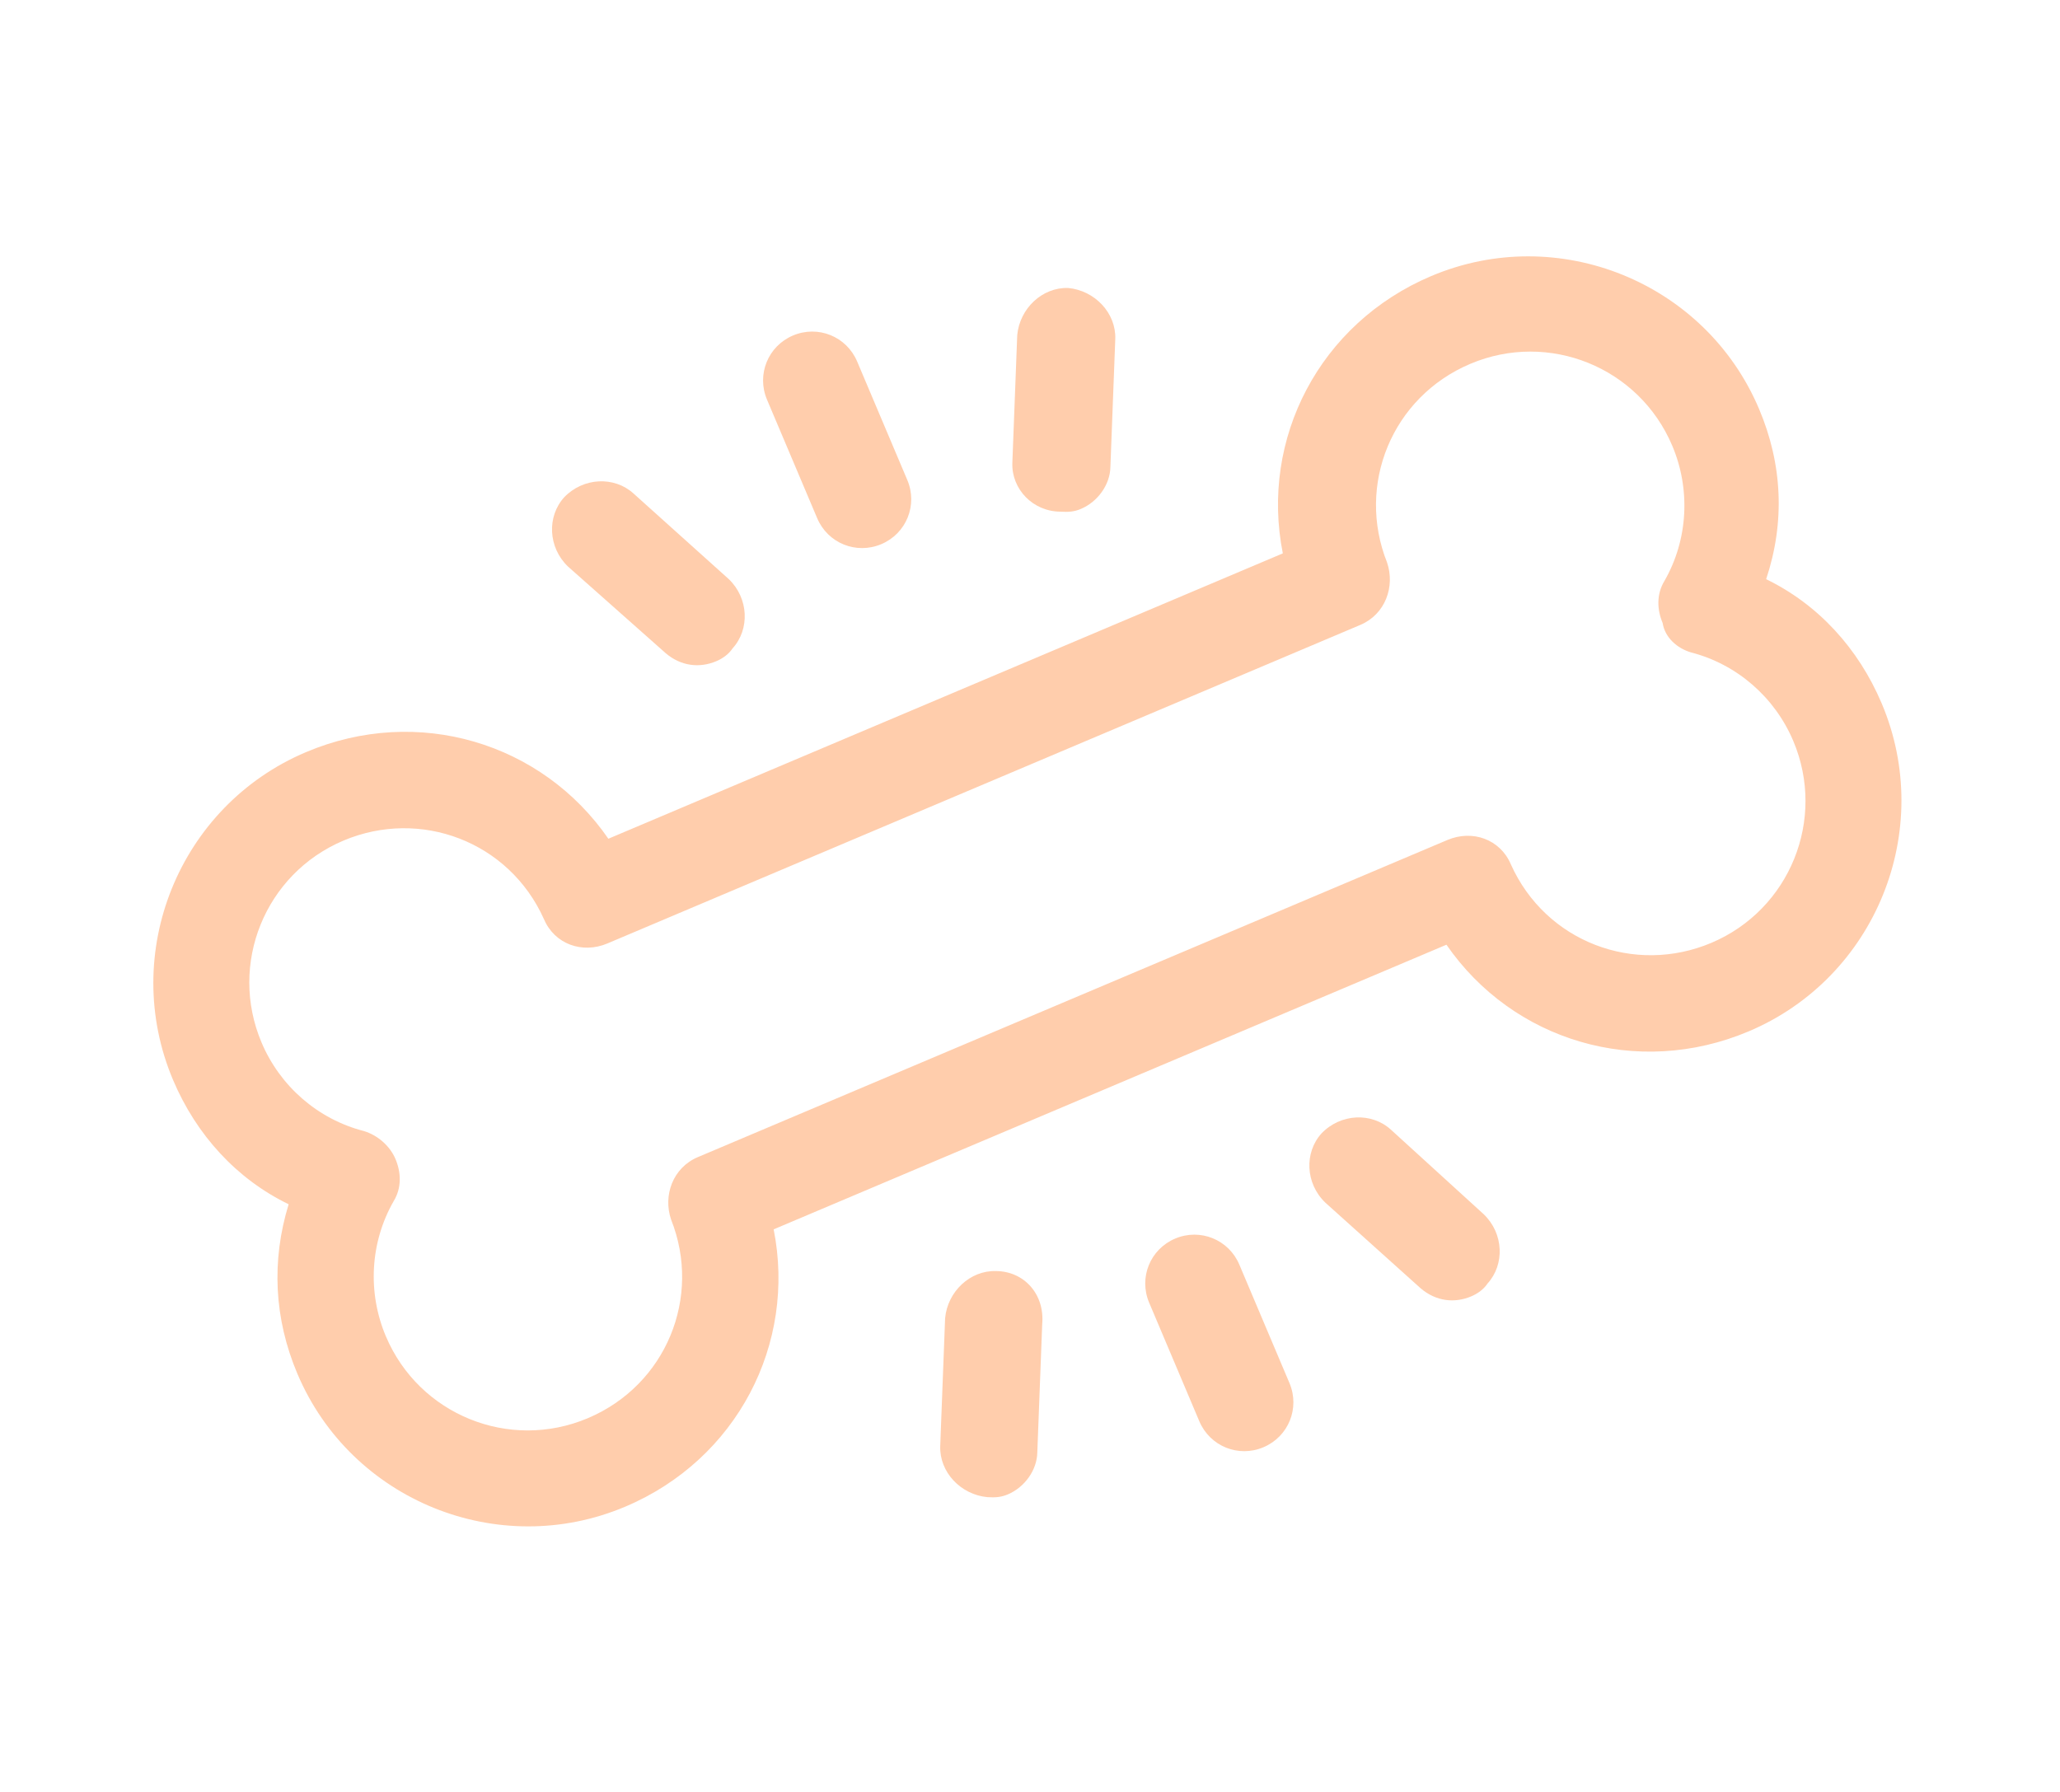 <svg width="100" height="87" viewBox="0 0 100 87" fill="none" xmlns="http://www.w3.org/2000/svg">
<path d="M85.392 19.855C82.786 13.696 75.635 10.797 69.476 13.403C64.046 15.701 61.166 21.315 62.273 26.866L29.532 40.72C26.318 36.06 20.283 34.218 14.853 36.516C8.694 39.122 5.795 46.273 8.401 52.432C9.533 55.106 11.488 57.241 14.012 58.466C13.168 61.212 13.305 64.021 14.437 66.695C17.043 72.855 24.194 75.753 30.353 73.147C35.783 70.85 38.663 65.236 37.556 59.684L70.216 45.865C73.43 50.525 79.464 52.367 84.894 50.069C91.053 47.463 93.952 40.312 91.346 34.153C90.214 31.479 88.26 29.343 85.735 28.119C86.661 25.338 86.523 22.529 85.392 19.855ZM82.079 31.672C84.329 32.249 86.159 33.863 87.051 35.97C88.662 39.779 86.886 44.162 83.077 45.774C79.349 47.351 75.035 45.737 73.342 41.962C72.828 40.746 71.478 40.266 70.262 40.781L33.874 56.178C32.659 56.692 32.179 58.042 32.578 59.211C34.074 62.973 32.344 67.24 28.535 68.852C24.726 70.463 20.344 68.687 18.732 64.878C17.84 62.771 17.956 60.333 19.109 58.316C19.505 57.671 19.473 56.92 19.199 56.272C18.925 55.623 18.326 55.112 17.669 54.913C15.418 54.336 13.588 52.722 12.697 50.614C11.085 46.806 12.861 42.423 16.671 40.811C20.398 39.234 24.712 40.848 26.405 44.623C26.92 45.839 28.269 46.319 29.485 45.804L66.035 30.339C67.251 29.824 67.731 28.475 67.332 27.306C65.835 23.544 67.565 19.276 71.374 17.664C75.183 16.053 79.566 17.829 81.177 21.638C82.069 23.745 81.954 26.183 80.801 28.2C80.405 28.845 80.436 29.596 80.71 30.244C80.823 30.962 81.421 31.473 82.079 31.672Z" fill="#FF8231" fill-opacity="0.4"/>
<path d="M42.782 26.418C43.998 25.904 44.559 24.52 44.044 23.304L41.609 17.55C41.095 16.335 39.711 15.774 38.495 16.288C37.28 16.802 36.719 18.186 37.233 19.402L39.668 25.156C40.182 26.372 41.566 26.933 42.782 26.418Z" fill="#FF8231" fill-opacity="0.4"/>
<path d="M51.478 24.841C51.871 24.866 52.148 24.844 52.472 24.707C53.283 24.364 53.888 23.535 53.903 22.668L54.14 16.453C54.18 15.194 53.145 14.103 51.852 13.981C50.592 13.941 49.502 14.976 49.38 16.269L49.143 22.485C49.103 23.744 50.138 24.835 51.478 24.841Z" fill="#FF8231" fill-opacity="0.4"/>
<path d="M32.312 31.709C33.06 32.347 33.961 32.444 34.771 32.101C35.096 31.964 35.385 31.746 35.56 31.481C36.408 30.549 36.345 29.046 35.379 28.117L30.753 23.959C29.821 23.112 28.319 23.174 27.39 24.14C26.542 25.073 26.604 26.575 27.571 27.504L32.312 31.709Z" fill="#FF8231" fill-opacity="0.4"/>
<path d="M57.047 60.132C55.831 60.646 55.27 62.03 55.785 63.246L58.219 69C58.734 70.216 60.118 70.777 61.333 70.262C62.549 69.748 63.11 68.364 62.596 67.148L60.161 61.394C59.646 60.179 58.262 59.618 57.047 60.132Z" fill="#FF8231" fill-opacity="0.4"/>
<path d="M48.35 61.709C47.091 61.669 46 62.704 45.879 63.998L45.642 70.213C45.602 71.472 46.637 72.563 47.93 72.685C48.323 72.71 48.6 72.688 48.925 72.551C49.735 72.208 50.34 71.379 50.355 70.512L50.592 64.296C50.726 62.807 49.691 61.716 48.35 61.709Z" fill="#FF8231" fill-opacity="0.4"/>
<path d="M67.517 54.842C66.585 53.994 65.083 54.056 64.154 55.023C63.306 55.955 63.368 57.457 64.335 58.386L68.961 62.544C69.709 63.183 70.61 63.28 71.42 62.937C71.744 62.8 72.034 62.581 72.209 62.316C73.056 61.384 72.994 59.882 72.028 58.953L67.517 54.842Z" fill="#FF8231" fill-opacity="0.4"/>
</svg>
